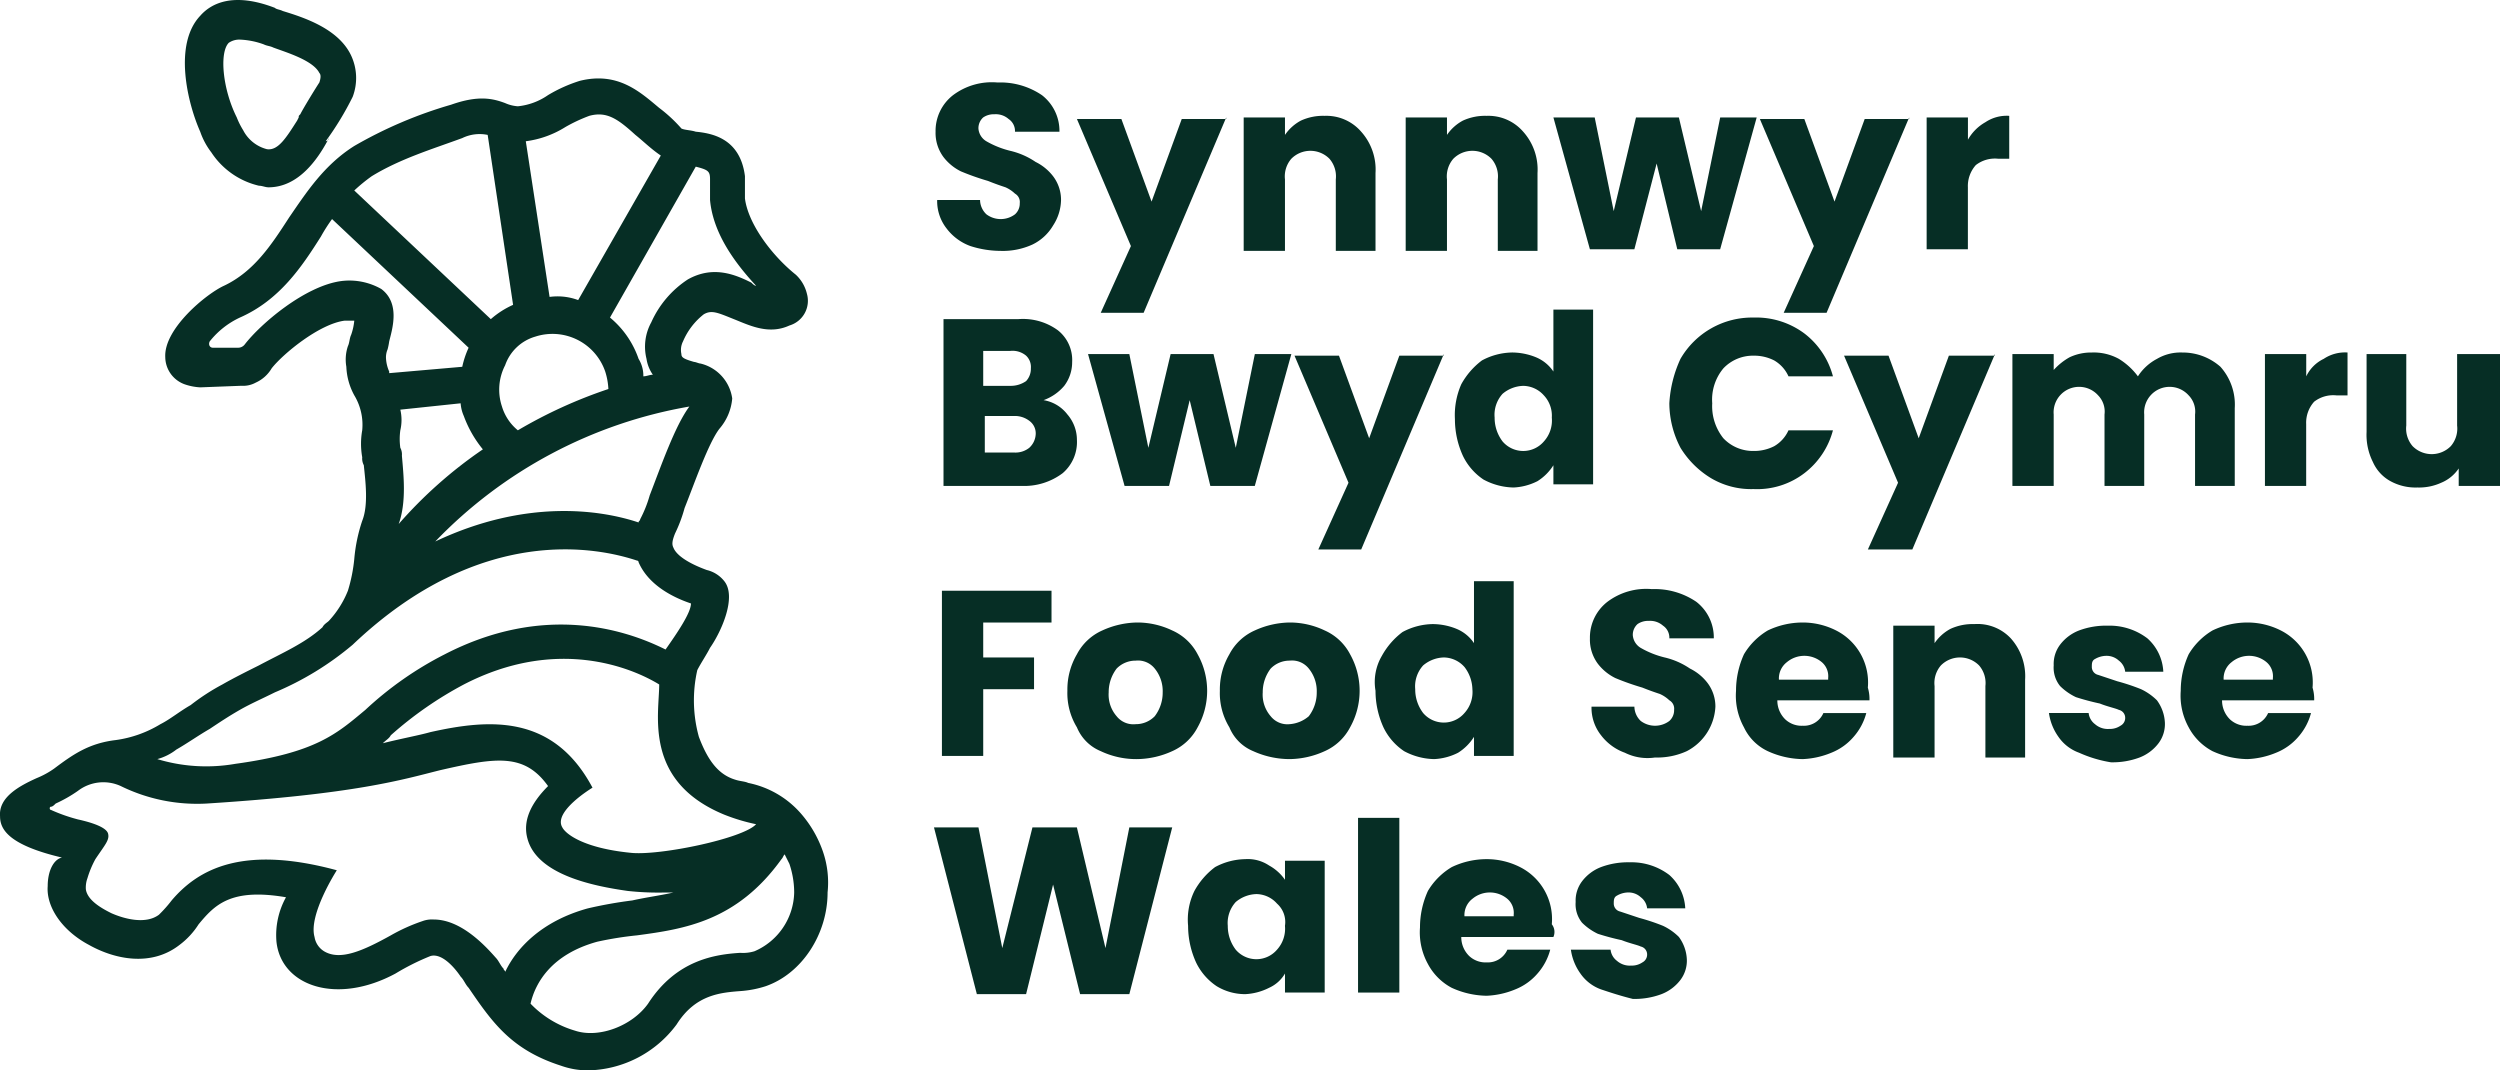 <svg xmlns="http://www.w3.org/2000/svg" width="269.409" height="115.349" viewBox="0 0 269.409 115.349">
  <g id="food-sense-wales-logo.77f95f" transform="translate(-2.395 -2.206)">
    <g id="Group_9945" data-name="Group 9945" transform="translate(2.395 2.206)">
      <path id="Path_152181" data-name="Path 152181" d="M16.886,18.627a8.438,8.438,0,0,0,5.135,3.594c.342,0,.685.171,1.027.171,3.252,0,5.306-3.081,6.333-4.964l.171-.342a.368.368,0,0,1-.342.342,32.563,32.563,0,0,0,2.91-4.792,5.715,5.715,0,0,0-.171-4.45c-1.369-2.91-5.135-4.108-7.36-4.792-.342-.171-.685-.171-.856-.342-4.45-1.712-6.846-.513-8.044.856-2.91,3.081-1.369,9.414,0,12.494A7.889,7.889,0,0,0,16.886,18.627Zm1.883-11.81a2,2,0,0,1,1.2-.342,8.448,8.448,0,0,1,2.567.513c.342.171.685.171,1.027.342,1.369.513,4.279,1.369,4.964,2.739q.257.257,0,1.027c-.342.513-1.712,2.738-2.054,3.423-.171.171-.171.171-.171.342l-.171.342c-1.2,1.883-2.054,3.252-3.252,3.081a4,4,0,0,1-2.567-2.054,8.16,8.16,0,0,1-.685-1.369h0C18.084,11.78,17.741,7.844,18.768,6.817Z" transform="translate(5.888 -2.206)" fill="#062e25"/>
      <path id="Path_152182" data-name="Path 152182" d="M91.063,90.419h0a12.353,12.353,0,0,0-2.4-4.108,10.187,10.187,0,0,0-5.648-3.252c-.342-.171-.856-.171-1.369-.342-1.712-.513-2.91-1.883-3.937-4.621a14.726,14.726,0,0,1-.171-7.189c.342-.685,1.027-1.712,1.369-2.4,1.2-1.712,2.91-5.477,1.54-7.189a3.413,3.413,0,0,0-1.883-1.2c-1.883-.685-3.252-1.54-3.594-2.4-.171-.342-.171-.685.171-1.54a15.609,15.609,0,0,0,1.027-2.738c1.027-2.567,2.567-7.017,3.765-8.558h0a5.71,5.71,0,0,0,1.369-3.252,4.514,4.514,0,0,0-3.423-3.765c-.171,0-.513-.171-.685-.171-1.2-.342-1.369-.513-1.369-.856A2.028,2.028,0,0,1,76,35.478a7.377,7.377,0,0,1,2.225-2.91c.856-.513,1.54-.171,3.252.513s3.765,1.712,5.99.685a2.774,2.774,0,0,0,1.883-3.423,4.108,4.108,0,0,0-1.2-2.054c-2.567-2.054-5.135-5.477-5.477-8.216v-2.4c-.513-4.108-3.594-4.621-5.306-4.792-.513-.171-1.2-.171-1.54-.342a15.755,15.755,0,0,0-2.4-2.225c-2.054-1.712-4.45-3.937-8.558-2.91a15.857,15.857,0,0,0-3.423,1.54,6.925,6.925,0,0,1-3.252,1.2A4.028,4.028,0,0,1,56.832,9.8c-1.369-.513-2.91-.856-5.819.171a46.768,46.768,0,0,0-10.441,4.45c-3.252,2.054-5.135,4.964-7.017,7.7-1.883,2.91-3.765,5.819-7.017,7.36-1.883.856-6.5,4.621-6.333,7.7a3.148,3.148,0,0,0,2.054,2.91,6.081,6.081,0,0,0,1.712.342l4.45-.171a2.815,2.815,0,0,0,1.54-.342,3.816,3.816,0,0,0,1.712-1.54c1.2-1.54,5.135-4.792,7.873-5.135h1.027a6.352,6.352,0,0,1-.342,1.54c-.171.342-.171.856-.342,1.2a4.536,4.536,0,0,0-.171,2.225,6.974,6.974,0,0,0,.856,3.081,6.162,6.162,0,0,1,.856,3.765,8.245,8.245,0,0,0,0,2.91,1.543,1.543,0,0,0,.171.856c.171,1.712.513,4.279-.171,5.99a17.572,17.572,0,0,0-.856,4.108,17.26,17.26,0,0,1-.685,3.423A10.527,10.527,0,0,1,37.833,65.6c-.171.171-.513.342-.685.685C35.266,68,32.87,69.025,30.3,70.394c-1.369.685-2.739,1.369-3.937,2.054a23.508,23.508,0,0,0-3.423,2.225c-1.2.685-2.225,1.54-3.252,2.054A12.527,12.527,0,0,1,14.9,78.438c-2.91.342-4.621,1.54-6.675,3.081A9.28,9.28,0,0,1,6.34,82.546C4.458,83.4,2.233,84.6,2.4,86.654c0,1.369.856,3.081,6.675,4.45-.856.171-1.54,1.369-1.54,3.081-.171,2.225,1.54,4.792,4.45,6.333,2.739,1.54,6.675,2.4,9.756,0A8.377,8.377,0,0,0,23.8,98.292c1.712-2.054,3.423-3.937,9.414-2.91a8.424,8.424,0,0,0-1.027,4.792c.513,4.792,6.5,6.846,12.837,3.423a25.764,25.764,0,0,1,3.765-1.883c1.2-.342,2.567,1.2,3.252,2.225.342.342.513.856.856,1.2,2.567,3.765,4.621,6.675,9.927,8.387a8.694,8.694,0,0,0,2.91.513,12.168,12.168,0,0,0,9.585-4.964c2.054-3.252,4.792-3.423,7.017-3.594a11.367,11.367,0,0,0,2.567-.513c3.937-1.369,6.675-5.648,6.675-10.1A10.234,10.234,0,0,0,91.063,90.419ZM80.451,86.483a20.463,20.463,0,0,0,3.423,1.027c-1.369,1.54-10.441,3.423-13.521,3.081-5.135-.513-7.017-2.054-7.36-2.739-1.027-1.712,3.252-4.279,3.252-4.279-4.279-8.044-11.3-7.36-17.458-5.99-1.2.342-3.081.685-5.135,1.2.342-.342.685-.513.856-.856a39.977,39.977,0,0,1,7.873-5.477c9.927-5.135,17.971-1.883,21.052,0C73.434,75.7,71.722,82.888,80.451,86.483Zm-8.044-34.4a13.179,13.179,0,0,1-1.027,2.567c0,.171-.171.171-.171.342C67.1,53.621,59.057,52.422,49.3,57.044A49.691,49.691,0,0,1,76.686,42.5h0C75.145,44.549,73.6,49,72.407,52.08ZM45.706,47.8a1.543,1.543,0,0,0-.171-.856,6.808,6.808,0,0,1,0-1.883,4.869,4.869,0,0,0,0-2.225l6.5-.685a4.028,4.028,0,0,0,.342,1.369,12.312,12.312,0,0,0,2.054,3.594,47.893,47.893,0,0,0-9.071,8.044C46.22,52.765,45.878,49.855,45.706,47.8ZM60.084,34.964a6.007,6.007,0,0,1,7.531,3.765,7.279,7.279,0,0,1,.342,1.883,51.115,51.115,0,0,0-9.756,4.45A5.258,5.258,0,0,1,56.489,42.5a5.724,5.724,0,0,1,.342-4.45A4.879,4.879,0,0,1,60.084,34.964ZM78.911,18.02v2.225c.342,3.765,2.91,7.017,4.964,9.242h0c-.171,0-.342-.171-.513-.342-1.712-.856-4.108-1.883-6.846-.342a10.778,10.778,0,0,0-3.937,4.621,5.444,5.444,0,0,0-.513,3.937,3.972,3.972,0,0,0,.685,1.712c-.342,0-.685.171-1.027.171a3.45,3.45,0,0,0-.513-1.883,9.991,9.991,0,0,0-3.081-4.45l9.242-16.26C78.74,16.993,78.911,17.164,78.911,18.02ZM63.336,12.372a17.273,17.273,0,0,1,2.567-1.2c1.883-.513,3.081.342,4.964,2.054.856.685,1.712,1.54,2.739,2.225L64.7,31.028a6.371,6.371,0,0,0-3.081-.342L59.057,13.912A10.589,10.589,0,0,0,63.336,12.372ZM52.21,13.57a4.266,4.266,0,0,1,2.739-.342l2.738,18.314a9.426,9.426,0,0,0-2.4,1.54L40.572,19.218a18.189,18.189,0,0,1,1.883-1.54C45.535,15.795,48.958,14.768,52.21,13.57ZM39.2,28.974c-3.937.513-8.729,4.621-10.441,6.846a.889.889,0,0,1-.685.342H25.339c-.342,0-.513-.342-.342-.685a8.99,8.99,0,0,1,3.252-2.567c4.279-1.883,6.675-5.477,8.729-8.729a18.04,18.04,0,0,1,1.2-1.883L52.895,36.163a9.649,9.649,0,0,0-.685,2.054l-7.873.685V38.73a4.028,4.028,0,0,1-.342-1.369,2.171,2.171,0,0,1,.171-1.027,7.413,7.413,0,0,0,.171-.856c.342-1.369,1.2-4.108-.856-5.648A6.96,6.96,0,0,0,39.2,28.974ZM21.4,79.465c1.2-.685,2.4-1.54,3.594-2.225,1.027-.685,2.054-1.369,3.252-2.054s2.4-1.2,3.765-1.883A32.486,32.486,0,0,0,40.4,68.169h0C54.264,54.99,66.93,57.728,71.038,59.1a.168.168,0,0,1,.171.171h0c1.027,2.4,3.594,3.765,5.648,4.45,0,1.027-1.54,3.252-2.739,4.964-4.45-2.225-13.179-4.964-23.791.513a37.335,37.335,0,0,0-8.558,5.99c-3.081,2.567-5.306,4.621-14.035,5.819a18.182,18.182,0,0,1-8.387-.513A5.784,5.784,0,0,0,21.4,79.465ZM49.13,97.779a2.913,2.913,0,0,0-1.2.171,19.392,19.392,0,0,0-3.423,1.54c-3.081,1.712-5.477,2.738-7.189,1.712a2.212,2.212,0,0,1-1.027-1.54c-.685-2.4,2.4-7.189,2.4-7.189-10.1-2.738-14.891-.171-17.8,3.252a13.992,13.992,0,0,1-1.369,1.54c-1.369,1.027-3.594.513-5.135-.171-1.027-.513-2.567-1.369-2.739-2.567a2.913,2.913,0,0,1,.171-1.2,10.47,10.47,0,0,1,.856-2.054c1.027-1.54,1.54-2.054,1.369-2.739s-1.712-1.2-3.252-1.54a18.346,18.346,0,0,1-2.91-1.027c-.171,0-.171-.342,0-.342s.342-.171.513-.342a14.883,14.883,0,0,0,2.4-1.369h0a4.512,4.512,0,0,1,4.621-.513,18.659,18.659,0,0,0,9.242,1.883c16.089-1.027,21.052-2.567,25.16-3.594,5.99-1.369,9.071-1.883,11.639,1.712-1.883,1.883-2.738,3.765-2.225,5.648,1.027,3.937,7.189,5.135,10.783,5.648a30.336,30.336,0,0,0,4.108.171h.856c-1.54.342-2.91.513-4.45.856a46.915,46.915,0,0,0-4.792.856c-4.964,1.369-7.7,4.279-8.9,6.846,0-.171-.171-.171-.171-.342-.342-.342-.513-.856-.856-1.2C54.607,100.517,52.039,97.779,49.13,97.779ZM83.7,101.2a4.25,4.25,0,0,1-1.54.171c-2.567.171-6.846.685-9.927,5.477-1.712,2.4-5.306,3.765-7.873,2.91a10.894,10.894,0,0,1-4.792-2.91c.513-2.225,2.225-5.306,7.189-6.675a37.066,37.066,0,0,1,4.279-.685c5.135-.685,10.783-1.54,15.575-8.215.171-.171.171-.342.342-.513l.513,1.027a9.692,9.692,0,0,1,.513,3.081A7.055,7.055,0,0,1,83.7,101.2Z" transform="translate(-2.395 1.31)" fill="#062e25"/>
    </g>
    <g id="Group_9946" data-name="Group 9946" transform="translate(103.044 11.096)">
      <path id="Path_152183" data-name="Path 152183" d="M65.065,25.029A5.6,5.6,0,0,1,62.5,23.146a4.779,4.779,0,0,1-1.027-3.081h4.621a2.169,2.169,0,0,0,.685,1.54,2.567,2.567,0,0,0,3.081,0,1.554,1.554,0,0,0,.513-1.2,1.035,1.035,0,0,0-.513-1.027,3.581,3.581,0,0,0-1.027-.685c-.513-.171-1.027-.342-1.883-.685a27.706,27.706,0,0,1-2.91-1.027,5.35,5.35,0,0,1-1.883-1.54,4.355,4.355,0,0,1-.856-2.739,4.869,4.869,0,0,1,1.883-3.937A6.961,6.961,0,0,1,67.975,7.4a7.967,7.967,0,0,1,4.792,1.369,4.869,4.869,0,0,1,1.883,3.937H69.858a1.557,1.557,0,0,0-.685-1.369,2.092,2.092,0,0,0-1.54-.513,2,2,0,0,0-1.2.342,1.554,1.554,0,0,0-.513,1.2,1.745,1.745,0,0,0,.856,1.369,9.777,9.777,0,0,0,2.567,1.027,8.2,8.2,0,0,1,2.739,1.2,5.35,5.35,0,0,1,1.883,1.54,4.2,4.2,0,0,1,.856,2.567,5.172,5.172,0,0,1-.856,2.739,5.2,5.2,0,0,1-2.225,2.054,7.663,7.663,0,0,1-3.423.685A10.747,10.747,0,0,1,65.065,25.029Z" transform="translate(-61.129 -7.4)" fill="#062e25"/>
      <path id="Path_152184" data-name="Path 152184" d="M86.289,9.6l-8.9,21.052H72.767l3.252-7.189L70.2,9.771h4.792l3.252,8.9,3.252-8.9h4.792Z" transform="translate(-54.796 -5.835)" fill="#062e25"/>
      <path id="Path_152185" data-name="Path 152185" d="M93.366,11.212a6.115,6.115,0,0,1,1.54,4.45v8.387H90.627v-7.7a2.9,2.9,0,0,0-.685-2.225,2.893,2.893,0,0,0-4.108,0,2.9,2.9,0,0,0-.685,2.225v7.7H80.7V9.671h4.45v1.883a4.855,4.855,0,0,1,1.712-1.54A5.716,5.716,0,0,1,89.429,9.5,4.956,4.956,0,0,1,93.366,11.212Z" transform="translate(-47.325 -5.906)" fill="#062e25"/>
      <path id="Path_152186" data-name="Path 152186" d="M103.566,11.212a6.115,6.115,0,0,1,1.54,4.45v8.387h-4.279v-7.7a2.9,2.9,0,0,0-.685-2.225,2.893,2.893,0,0,0-4.108,0,2.9,2.9,0,0,0-.685,2.225v7.7H90.9V9.671h4.45v1.883a4.855,4.855,0,0,1,1.712-1.54A5.716,5.716,0,0,1,99.629,9.5,4.957,4.957,0,0,1,103.566,11.212Z" transform="translate(-40.067 -5.906)" fill="#062e25"/>
      <path id="Path_152187" data-name="Path 152187" d="M122.108,9.6l-3.937,14.206H113.55l-2.225-9.242-2.4,9.242h-4.792L100.2,9.6h4.45L106.7,19.7l2.4-10.1h4.621l2.4,10.1,2.054-10.1h3.937Z" transform="translate(-33.449 -5.835)" fill="#062e25"/>
      <path id="Path_152188" data-name="Path 152188" d="M129.289,9.6l-8.9,21.052h-4.621l3.252-7.189L113.2,9.771h4.792l3.252,8.9,3.252-8.9h4.792Z" transform="translate(-24.199 -5.835)" fill="#062e25"/>
      <path id="Path_152189" data-name="Path 152189" d="M130.033,10.185A4.125,4.125,0,0,1,132.6,9.5v4.621h-1.2a3.346,3.346,0,0,0-2.4.685,3.386,3.386,0,0,0-.856,2.4v6.675H123.7V9.671h4.45v2.4A4.972,4.972,0,0,1,130.033,10.185Z" transform="translate(-16.727 -5.906)" fill="#062e25"/>
      <path id="Path_152190" data-name="Path 152190" d="M75.15,32.569a4.2,4.2,0,0,1,1.027,2.739,4.421,4.421,0,0,1-1.54,3.594,6.9,6.9,0,0,1-4.45,1.369H61.8V22.3h8.044a6.378,6.378,0,0,1,4.279,1.2,4.081,4.081,0,0,1,1.54,3.423,4.2,4.2,0,0,1-.856,2.567,5.212,5.212,0,0,1-2.225,1.54A4.058,4.058,0,0,1,75.15,32.569Zm-9.071-3.081h2.91a2.892,2.892,0,0,0,1.712-.513,1.943,1.943,0,0,0,.513-1.369,1.685,1.685,0,0,0-.513-1.369,2.272,2.272,0,0,0-1.712-.513h-2.91Zm4.964,6.675a2.113,2.113,0,0,0,.685-1.369,1.668,1.668,0,0,0-.685-1.54,2.555,2.555,0,0,0-1.712-.513H66.25v3.937H69.5A2.389,2.389,0,0,0,71.042,36.164Z" transform="translate(-60.773 3.202)" fill="#062e25"/>
      <path id="Path_152191" data-name="Path 152191" d="M92.808,24.5,88.871,38.706H84.079l-2.225-9.242-2.225,9.242H74.837L70.9,24.5h4.45L77.4,34.6l2.4-10.1h4.621l2.4,10.1,2.054-10.1Z" transform="translate(-54.298 4.768)" fill="#062e25"/>
      <path id="Path_152192" data-name="Path 152192" d="M99.989,24.5l-8.9,21.052H86.467l3.252-7.189L83.9,24.671h4.792l3.252,8.9,3.252-8.9h4.792Z" transform="translate(-45.048 4.768)" fill="#062e25"/>
      <path id="Path_152193" data-name="Path 152193" d="M94.685,29.744a8.058,8.058,0,0,1,2.225-2.567,7.079,7.079,0,0,1,3.252-.856,6.868,6.868,0,0,1,2.567.513,4.184,4.184,0,0,1,1.883,1.54V21.7h4.279V40.527h-4.279V38.473a5.439,5.439,0,0,1-1.712,1.712,6.345,6.345,0,0,1-2.567.685,7.079,7.079,0,0,1-3.252-.856,6.4,6.4,0,0,1-2.225-2.567A9.508,9.508,0,0,1,94,33.51,8.237,8.237,0,0,1,94.685,29.744Zm8.9,1.2a3.013,3.013,0,0,0-2.225-1.027,3.6,3.6,0,0,0-2.225.856,3.361,3.361,0,0,0-.856,2.567,4.2,4.2,0,0,0,.856,2.567,2.924,2.924,0,0,0,4.45,0,3.361,3.361,0,0,0,.856-2.567A3.2,3.2,0,0,0,103.585,30.942Z" transform="translate(-37.861 2.775)" fill="#062e25"/>
      <path id="Path_152194" data-name="Path 152194" d="M108.7,26.65a8.919,8.919,0,0,1,7.873-4.45,8.7,8.7,0,0,1,5.477,1.712,8.562,8.562,0,0,1,3.081,4.621h-4.792a3.746,3.746,0,0,0-1.54-1.712,4.738,4.738,0,0,0-2.225-.513,4.382,4.382,0,0,0-3.252,1.369,5.253,5.253,0,0,0-1.2,3.765,5.532,5.532,0,0,0,1.2,3.765,4.382,4.382,0,0,0,3.252,1.369,4.738,4.738,0,0,0,2.225-.513,3.746,3.746,0,0,0,1.54-1.712h4.792a8.562,8.562,0,0,1-3.081,4.621,8.385,8.385,0,0,1-5.477,1.712,8.478,8.478,0,0,1-4.621-1.2,9.845,9.845,0,0,1-3.252-3.252,10.435,10.435,0,0,1-1.2-4.792A13.138,13.138,0,0,1,108.7,26.65Z" transform="translate(-28.255 3.131)" fill="#062e25"/>
      <path id="Path_152195" data-name="Path 152195" d="M134.76,24.5l-8.9,21.052h-4.792l3.252-7.189L118.5,24.671h4.792l3.252,8.9,3.252-8.9h4.964Z" transform="translate(-20.427 4.768)" fill="#062e25"/>
      <path id="Path_152196" data-name="Path 152196" d="M151.521,25.94a6.115,6.115,0,0,1,1.54,4.45v8.387h-4.279v-7.7a2.5,2.5,0,0,0-.685-2.054,2.748,2.748,0,0,0-4.792,2.054v7.7h-4.279v-7.7a2.5,2.5,0,0,0-.685-2.054,2.748,2.748,0,0,0-4.792,2.054v7.7H129.1V24.571h4.45v1.712a6.7,6.7,0,0,1,1.712-1.369,5.467,5.467,0,0,1,2.4-.513,5.626,5.626,0,0,1,2.91.685,7.3,7.3,0,0,1,2.054,1.883,5.441,5.441,0,0,1,2.054-1.883,5.022,5.022,0,0,1,2.739-.685A6.133,6.133,0,0,1,151.521,25.94Z" transform="translate(-12.885 4.697)" fill="#062e25"/>
      <path id="Path_152197" data-name="Path 152197" d="M151.333,25.085A4.125,4.125,0,0,1,153.9,24.4v4.621h-1.2a3.346,3.346,0,0,0-2.4.685,3.386,3.386,0,0,0-.856,2.4v6.675H145V24.571h4.45v2.4A4.014,4.014,0,0,1,151.333,25.085Z" transform="translate(-1.571 4.697)" fill="#062e25"/>
      <path id="Path_152198" data-name="Path 152198" d="M165.777,24.5V38.706h-4.45V36.823a4.184,4.184,0,0,1-1.883,1.54,5.716,5.716,0,0,1-2.567.513,5.625,5.625,0,0,1-2.91-.685,4.355,4.355,0,0,1-1.883-2.054,6.516,6.516,0,0,1-.685-3.252V24.5h4.279v7.7a2.9,2.9,0,0,0,.685,2.225,2.893,2.893,0,0,0,4.108,0,2.9,2.9,0,0,0,.685-2.225V24.5Z" transform="translate(2.983 4.768)" fill="#062e25"/>
      <path id="Path_152199" data-name="Path 152199" d="M73.51,39.4v3.423H66.15v3.765h5.477v3.423H66.15V57.2H61.7V39.4Z" transform="translate(-60.844 15.37)" fill="#062e25"/>
      <path id="Path_152200" data-name="Path 152200" d="M73.194,55.264A4.72,4.72,0,0,1,70.627,52.7,7.09,7.09,0,0,1,69.6,48.76a7.5,7.5,0,0,1,1.027-3.937,5.679,5.679,0,0,1,2.738-2.567,9.328,9.328,0,0,1,3.765-.856,8.713,8.713,0,0,1,3.765.856,5.679,5.679,0,0,1,2.739,2.567,8.059,8.059,0,0,1,0,7.873A5.679,5.679,0,0,1,80.9,55.264a9.328,9.328,0,0,1-3.765.856A8.925,8.925,0,0,1,73.194,55.264ZM79.014,51.5a4.2,4.2,0,0,0,.856-2.567,3.852,3.852,0,0,0-.856-2.567,2.3,2.3,0,0,0-2.054-.856,2.834,2.834,0,0,0-2.054.856,4.2,4.2,0,0,0-.856,2.567,3.543,3.543,0,0,0,.856,2.567,2.3,2.3,0,0,0,2.054.856A2.834,2.834,0,0,0,79.014,51.5Z" transform="translate(-55.223 16.793)" fill="#062e25"/>
      <path id="Path_152201" data-name="Path 152201" d="M82.794,55.264A4.72,4.72,0,0,1,80.227,52.7,7.09,7.09,0,0,1,79.2,48.76a7.5,7.5,0,0,1,1.027-3.937,5.679,5.679,0,0,1,2.738-2.567,9.328,9.328,0,0,1,3.765-.856,8.713,8.713,0,0,1,3.765.856,5.679,5.679,0,0,1,2.739,2.567,8.059,8.059,0,0,1,0,7.873A5.679,5.679,0,0,1,90.5,55.264a9.328,9.328,0,0,1-3.765.856A9.508,9.508,0,0,1,82.794,55.264Zm5.99-3.765a4.2,4.2,0,0,0,.856-2.567,3.852,3.852,0,0,0-.856-2.567,2.3,2.3,0,0,0-2.054-.856,2.834,2.834,0,0,0-2.054.856,4.2,4.2,0,0,0-.856,2.567,3.543,3.543,0,0,0,.856,2.567,2.3,2.3,0,0,0,2.054.856A3.556,3.556,0,0,0,88.785,51.5Z" transform="translate(-48.392 16.793)" fill="#062e25"/>
      <path id="Path_152202" data-name="Path 152202" d="M89.71,46.844a8.058,8.058,0,0,1,2.225-2.567,7.079,7.079,0,0,1,3.252-.856,6.868,6.868,0,0,1,2.567.513,4.184,4.184,0,0,1,1.883,1.54V38.8h4.279V57.627H99.637V55.573a5.439,5.439,0,0,1-1.712,1.712,6.345,6.345,0,0,1-2.567.685,7.079,7.079,0,0,1-3.252-.856,6.4,6.4,0,0,1-2.225-2.567,9.508,9.508,0,0,1-.856-3.937A5.568,5.568,0,0,1,89.71,46.844Zm8.9,1.2a3.013,3.013,0,0,0-2.225-1.027,3.6,3.6,0,0,0-2.225.856,3.361,3.361,0,0,0-.856,2.567,4.2,4.2,0,0,0,.856,2.567,2.924,2.924,0,0,0,4.45,0,3.361,3.361,0,0,0,.856-2.567A4.089,4.089,0,0,0,98.61,48.042Z" transform="translate(-41.444 14.943)" fill="#062e25"/>
      <path id="Path_152203" data-name="Path 152203" d="M106.265,56.929a5.6,5.6,0,0,1-2.567-1.883,4.778,4.778,0,0,1-1.027-3.081h4.621a2.169,2.169,0,0,0,.685,1.54,2.567,2.567,0,0,0,3.081,0,1.554,1.554,0,0,0,.513-1.2,1.035,1.035,0,0,0-.513-1.027,3.581,3.581,0,0,0-1.027-.685c-.513-.171-1.027-.342-1.883-.685a27.709,27.709,0,0,1-2.91-1.027,5.35,5.35,0,0,1-1.883-1.54,4.355,4.355,0,0,1-.856-2.739,4.869,4.869,0,0,1,1.883-3.937,6.961,6.961,0,0,1,4.792-1.369,7.967,7.967,0,0,1,4.792,1.369,4.869,4.869,0,0,1,1.883,3.937h-4.792a1.557,1.557,0,0,0-.685-1.369,2.092,2.092,0,0,0-1.54-.513,2,2,0,0,0-1.2.342,1.554,1.554,0,0,0-.513,1.2,1.745,1.745,0,0,0,.856,1.369,9.776,9.776,0,0,0,2.567,1.027,8.2,8.2,0,0,1,2.739,1.2,5.35,5.35,0,0,1,1.883,1.54,4.2,4.2,0,0,1,.856,2.567,5.708,5.708,0,0,1-3.081,4.792,7.663,7.663,0,0,1-3.423.685A5.467,5.467,0,0,1,106.265,56.929Z" transform="translate(-31.812 15.299)" fill="#062e25"/>
      <path id="Path_152204" data-name="Path 152204" d="M126.077,49.787H116.15a2.834,2.834,0,0,0,.856,2.054,2.574,2.574,0,0,0,1.883.685,2.293,2.293,0,0,0,2.225-1.369h4.621a6.29,6.29,0,0,1-1.369,2.567,6.14,6.14,0,0,1-2.4,1.712,9.007,9.007,0,0,1-3.081.685,9.328,9.328,0,0,1-3.765-.856,5.343,5.343,0,0,1-2.567-2.567,7.069,7.069,0,0,1-.856-3.937,9.508,9.508,0,0,1,.856-3.937,7.371,7.371,0,0,1,2.567-2.567,8.713,8.713,0,0,1,3.765-.856,7.956,7.956,0,0,1,3.594.856,6.275,6.275,0,0,1,3.423,6.162A4.253,4.253,0,0,1,126.077,49.787Zm-4.45-2.4a1.985,1.985,0,0,0-.685-1.712,2.931,2.931,0,0,0-3.765,0,2.208,2.208,0,0,0-.856,1.883h5.306Z" transform="translate(-25.266 16.793)" fill="#062e25"/>
      <path id="Path_152205" data-name="Path 152205" d="M134.266,43.04a6.115,6.115,0,0,1,1.54,4.45v8.387h-4.279v-7.7a2.9,2.9,0,0,0-.685-2.225,2.893,2.893,0,0,0-4.108,0,2.9,2.9,0,0,0-.685,2.225v7.7H121.6V41.671h4.45v1.883a4.855,4.855,0,0,1,1.712-1.54,5.716,5.716,0,0,1,2.567-.513A4.911,4.911,0,0,1,134.266,43.04Z" transform="translate(-18.222 16.864)" fill="#062e25"/>
      <path id="Path_152206" data-name="Path 152206" d="M134.652,55.293a4.592,4.592,0,0,1-2.225-1.712,5.8,5.8,0,0,1-1.027-2.567h4.279a1.732,1.732,0,0,0,.685,1.2,2.092,2.092,0,0,0,1.54.513,2,2,0,0,0,1.2-.342.941.941,0,0,0,.513-.856.873.873,0,0,0-.685-.856c-.342-.171-1.2-.342-2.054-.685a26.459,26.459,0,0,1-2.567-.685,6.148,6.148,0,0,1-1.712-1.2,3.156,3.156,0,0,1-.685-2.225,3.44,3.44,0,0,1,.685-2.225,4.673,4.673,0,0,1,2.054-1.54,8.292,8.292,0,0,1,3.081-.513,6.738,6.738,0,0,1,4.279,1.369,5.141,5.141,0,0,1,1.712,3.594h-4.108a1.733,1.733,0,0,0-.685-1.2,1.944,1.944,0,0,0-1.369-.513,2.474,2.474,0,0,0-1.2.342c-.342.171-.342.513-.342.856a.873.873,0,0,0,.685.856l2.054.685a22.39,22.39,0,0,1,2.567.856,6.148,6.148,0,0,1,1.712,1.2,4.4,4.4,0,0,1,.856,2.4,3.44,3.44,0,0,1-.685,2.225,4.673,4.673,0,0,1-2.054,1.54,8.292,8.292,0,0,1-3.081.513A13.609,13.609,0,0,1,134.652,55.293Z" transform="translate(-11.248 16.935)" fill="#062e25"/>
      <path id="Path_152207" data-name="Path 152207" d="M154.077,49.787H144.15a2.834,2.834,0,0,0,.856,2.054,2.574,2.574,0,0,0,1.883.685,2.293,2.293,0,0,0,2.225-1.369h4.621a6.29,6.29,0,0,1-1.369,2.567,6.14,6.14,0,0,1-2.4,1.712,9.007,9.007,0,0,1-3.081.685,9.328,9.328,0,0,1-3.765-.856,6.173,6.173,0,0,1-2.567-2.567,7.069,7.069,0,0,1-.856-3.937,9.508,9.508,0,0,1,.856-3.937,7.371,7.371,0,0,1,2.567-2.567,8.713,8.713,0,0,1,3.765-.856,7.956,7.956,0,0,1,3.594.856,6.275,6.275,0,0,1,3.423,6.162A4.254,4.254,0,0,1,154.077,49.787Zm-4.45-2.4a1.985,1.985,0,0,0-.685-1.712,2.931,2.931,0,0,0-3.765,0,2.208,2.208,0,0,0-.856,1.883h5.306Z" transform="translate(-5.342 16.793)" fill="#062e25"/>
      <path id="Path_152208" data-name="Path 152208" d="M86.873,54.3,82.252,72.271H76.946l-2.91-11.81-2.91,11.81H65.821L61.2,54.3h4.792L68.56,67.308,71.812,54.3H76.6l3.081,13.008L82.252,54.3h4.621Z" transform="translate(-61.2 25.972)" fill="#062e25"/>
      <path id="Path_152209" data-name="Path 152209" d="M77.9,59.723a8.058,8.058,0,0,1,2.225-2.567A7.079,7.079,0,0,1,83.38,56.3a4.125,4.125,0,0,1,2.567.685,5.019,5.019,0,0,1,1.712,1.54V56.471h4.279V70.677H87.659V68.623a3.746,3.746,0,0,1-1.712,1.54,6.345,6.345,0,0,1-2.567.685,5.911,5.911,0,0,1-3.081-.856,6.4,6.4,0,0,1-2.225-2.567,9.508,9.508,0,0,1-.856-3.937A7.065,7.065,0,0,1,77.9,59.723Zm8.9,1.369a3.013,3.013,0,0,0-2.225-1.027,3.6,3.6,0,0,0-2.225.856,3.361,3.361,0,0,0-.856,2.567,4.2,4.2,0,0,0,.856,2.567,2.924,2.924,0,0,0,4.45,0,3.361,3.361,0,0,0,.856-2.567A2.658,2.658,0,0,0,86.8,61.092Z" transform="translate(-49.833 27.395)" fill="#062e25"/>
      <path id="Path_152210" data-name="Path 152210" d="M92.35,53.7V72.527H87.9V53.7h4.45Z" transform="translate(-42.201 25.545)" fill="#062e25"/>
      <path id="Path_152211" data-name="Path 152211" d="M106.177,64.687H96.25a2.834,2.834,0,0,0,.856,2.054,2.574,2.574,0,0,0,1.883.685,2.293,2.293,0,0,0,2.225-1.369h4.621a6.29,6.29,0,0,1-1.369,2.567,6.14,6.14,0,0,1-2.4,1.712,9.007,9.007,0,0,1-3.081.685,9.328,9.328,0,0,1-3.765-.856A6.173,6.173,0,0,1,92.656,67.6,7.069,7.069,0,0,1,91.8,63.66a9.508,9.508,0,0,1,.856-3.937,7.371,7.371,0,0,1,2.567-2.567,8.713,8.713,0,0,1,3.765-.856,7.956,7.956,0,0,1,3.594.856,6.275,6.275,0,0,1,3.423,6.162A1.34,1.34,0,0,1,106.177,64.687Zm-4.279-2.4a1.985,1.985,0,0,0-.685-1.712,2.931,2.931,0,0,0-3.765,0,2.208,2.208,0,0,0-.856,1.883H101.9Z" transform="translate(-39.426 27.395)" fill="#062e25"/>
      <path id="Path_152212" data-name="Path 152212" d="M104.552,70.193a4.592,4.592,0,0,1-2.225-1.712,5.8,5.8,0,0,1-1.027-2.567h4.279a1.732,1.732,0,0,0,.685,1.2,2.092,2.092,0,0,0,1.54.513,2,2,0,0,0,1.2-.342.941.941,0,0,0,.513-.856.873.873,0,0,0-.685-.856c-.342-.171-1.2-.342-2.054-.685a26.464,26.464,0,0,1-2.567-.685A6.147,6.147,0,0,1,102.5,63a3.156,3.156,0,0,1-.685-2.225,3.44,3.44,0,0,1,.685-2.225,4.673,4.673,0,0,1,2.054-1.54,8.291,8.291,0,0,1,3.081-.513,6.738,6.738,0,0,1,4.279,1.369,5.141,5.141,0,0,1,1.712,3.594h-4.108a1.732,1.732,0,0,0-.685-1.2,1.943,1.943,0,0,0-1.369-.513,2.474,2.474,0,0,0-1.2.342c-.342.171-.342.513-.342.856a.873.873,0,0,0,.685.856l2.054.685a22.388,22.388,0,0,1,2.567.856,6.147,6.147,0,0,1,1.712,1.2,4.4,4.4,0,0,1,.856,2.4,3.44,3.44,0,0,1-.685,2.225,4.673,4.673,0,0,1-2.054,1.54,8.291,8.291,0,0,1-3.081.513C106.606,70.877,105.579,70.535,104.552,70.193Z" transform="translate(-32.666 27.538)" fill="#062e25"/>
    </g>
  </g>
</svg>
